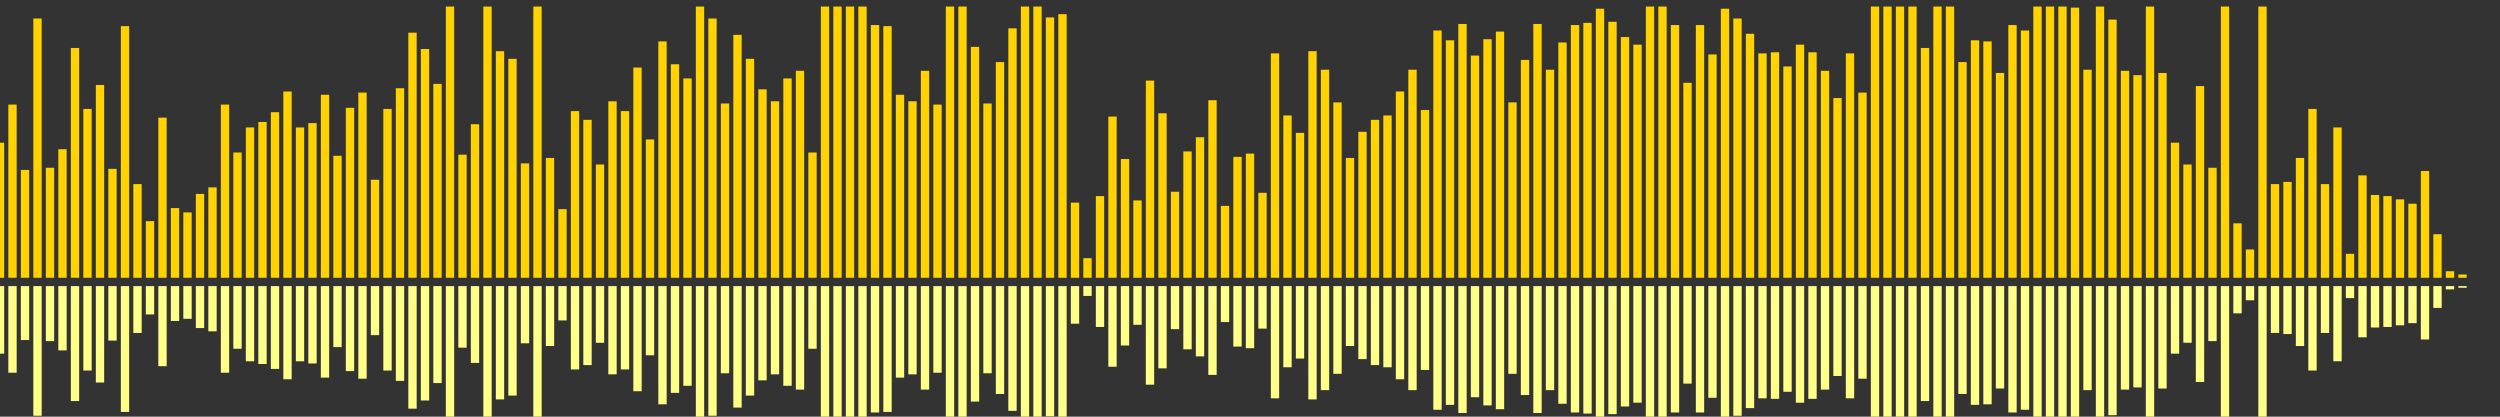 <?xml version="1.0" encoding="UTF-8"?>
<svg version="1.1" width="600" height="100" xmlns="http://www.w3.org/2000/svg">
  <rect width="100%" height="100%" fill="#333333" stroke="none"/>
  <line x1="0" y1="66.667" x2="0" y2="34.248" stroke="#ffd200" stroke-width="2"/>
  <line x1="0" y1="68.667" x2="0" y2="84.876" stroke="#ff8" stroke-width="2"/>
  <line x1="3" y1="66.667" x2="3" y2="25.098" stroke="#ffd200" stroke-width="2"/>
  <line x1="3" y1="68.667" x2="3" y2="89.451" stroke="#ff8" stroke-width="2"/>
  <line x1="6" y1="66.667" x2="6" y2="40.784" stroke="#ffd200" stroke-width="2"/>
  <line x1="6" y1="68.667" x2="6" y2="81.608" stroke="#ff8" stroke-width="2"/>
  <line x1="9" y1="66.667" x2="9" y2="4.444" stroke="#ffd200" stroke-width="2"/>
  <line x1="9" y1="68.667" x2="9" y2="99.778" stroke="#ff8" stroke-width="2"/>
  <line x1="12" y1="66.667" x2="12" y2="40.261" stroke="#ffd200" stroke-width="2"/>
  <line x1="12" y1="68.667" x2="12" y2="81.869" stroke="#ff8" stroke-width="2"/>
  <line x1="15" y1="66.667" x2="15" y2="35.817" stroke="#ffd200" stroke-width="2"/>
  <line x1="15" y1="68.667" x2="15" y2="84.092" stroke="#ff8" stroke-width="2"/>
  <line x1="18" y1="66.667" x2="18" y2="11.503" stroke="#ffd200" stroke-width="2"/>
  <line x1="18" y1="68.667" x2="18" y2="96.248" stroke="#ff8" stroke-width="2"/>
  <line x1="21" y1="66.667" x2="21" y2="26.144" stroke="#ffd200" stroke-width="2"/>
  <line x1="21" y1="68.667" x2="21" y2="88.928" stroke="#ff8" stroke-width="2"/>
  <line x1="24" y1="66.667" x2="24" y2="20.392" stroke="#ffd200" stroke-width="2"/>
  <line x1="24" y1="68.667" x2="24" y2="91.804" stroke="#ff8" stroke-width="2"/>
  <line x1="27" y1="66.667" x2="27" y2="40.523" stroke="#ffd200" stroke-width="2"/>
  <line x1="27" y1="68.667" x2="27" y2="81.739" stroke="#ff8" stroke-width="2"/>
  <line x1="30" y1="66.667" x2="30" y2="6.275" stroke="#ffd200" stroke-width="2"/>
  <line x1="30" y1="68.667" x2="30" y2="98.863" stroke="#ff8" stroke-width="2"/>
  <line x1="33" y1="66.667" x2="33" y2="44.183" stroke="#ffd200" stroke-width="2"/>
  <line x1="33" y1="68.667" x2="33" y2="79.908" stroke="#ff8" stroke-width="2"/>
  <line x1="36" y1="66.667" x2="36" y2="53.072" stroke="#ffd200" stroke-width="2"/>
  <line x1="36" y1="68.667" x2="36" y2="75.464" stroke="#ff8" stroke-width="2"/>
  <line x1="39" y1="66.667" x2="39" y2="28.235" stroke="#ffd200" stroke-width="2"/>
  <line x1="39" y1="68.667" x2="39" y2="87.882" stroke="#ff8" stroke-width="2"/>
  <line x1="42" y1="66.667" x2="42" y2="49.935" stroke="#ffd200" stroke-width="2"/>
  <line x1="42" y1="68.667" x2="42" y2="77.033" stroke="#ff8" stroke-width="2"/>
  <line x1="45" y1="66.667" x2="45" y2="50.98" stroke="#ffd200" stroke-width="2"/>
  <line x1="45" y1="68.667" x2="45" y2="76.51" stroke="#ff8" stroke-width="2"/>
  <line x1="48" y1="66.667" x2="48" y2="46.536" stroke="#ffd200" stroke-width="2"/>
  <line x1="48" y1="68.667" x2="48" y2="78.732" stroke="#ff8" stroke-width="2"/>
  <line x1="51" y1="66.667" x2="51" y2="44.967" stroke="#ffd200" stroke-width="2"/>
  <line x1="51" y1="68.667" x2="51" y2="79.516" stroke="#ff8" stroke-width="2"/>
  <line x1="54" y1="66.667" x2="54" y2="25.098" stroke="#ffd200" stroke-width="2"/>
  <line x1="54" y1="68.667" x2="54" y2="89.451" stroke="#ff8" stroke-width="2"/>
  <line x1="57" y1="66.667" x2="57" y2="36.601" stroke="#ffd200" stroke-width="2"/>
  <line x1="57" y1="68.667" x2="57" y2="83.699" stroke="#ff8" stroke-width="2"/>
  <line x1="60" y1="66.667" x2="60" y2="30.588" stroke="#ffd200" stroke-width="2"/>
  <line x1="60" y1="68.667" x2="60" y2="86.706" stroke="#ff8" stroke-width="2"/>
  <line x1="63" y1="66.667" x2="63" y2="29.281" stroke="#ffd200" stroke-width="2"/>
  <line x1="63" y1="68.667" x2="63" y2="87.359" stroke="#ff8" stroke-width="2"/>
  <line x1="66" y1="66.667" x2="66" y2="26.928" stroke="#ffd200" stroke-width="2"/>
  <line x1="66" y1="68.667" x2="66" y2="88.536" stroke="#ff8" stroke-width="2"/>
  <line x1="69" y1="66.667" x2="69" y2="21.961" stroke="#ffd200" stroke-width="2"/>
  <line x1="69" y1="68.667" x2="69" y2="91.02" stroke="#ff8" stroke-width="2"/>
  <line x1="72" y1="66.667" x2="72" y2="30.588" stroke="#ffd200" stroke-width="2"/>
  <line x1="72" y1="68.667" x2="72" y2="86.706" stroke="#ff8" stroke-width="2"/>
  <line x1="75" y1="66.667" x2="75" y2="29.542" stroke="#ffd200" stroke-width="2"/>
  <line x1="75" y1="68.667" x2="75" y2="87.229" stroke="#ff8" stroke-width="2"/>
  <line x1="78" y1="66.667" x2="78" y2="22.745" stroke="#ffd200" stroke-width="2"/>
  <line x1="78" y1="68.667" x2="78" y2="90.627" stroke="#ff8" stroke-width="2"/>
  <line x1="81" y1="66.667" x2="81" y2="37.386" stroke="#ffd200" stroke-width="2"/>
  <line x1="81" y1="68.667" x2="81" y2="83.307" stroke="#ff8" stroke-width="2"/>
  <line x1="84" y1="66.667" x2="84" y2="25.882" stroke="#ffd200" stroke-width="2"/>
  <line x1="84" y1="68.667" x2="84" y2="89.059" stroke="#ff8" stroke-width="2"/>
  <line x1="87" y1="66.667" x2="87" y2="22.222" stroke="#ffd200" stroke-width="2"/>
  <line x1="87" y1="68.667" x2="87" y2="90.889" stroke="#ff8" stroke-width="2"/>
  <line x1="90" y1="66.667" x2="90" y2="43.137" stroke="#ffd200" stroke-width="2"/>
  <line x1="90" y1="68.667" x2="90" y2="80.431" stroke="#ff8" stroke-width="2"/>
  <line x1="93" y1="66.667" x2="93" y2="26.144" stroke="#ffd200" stroke-width="2"/>
  <line x1="93" y1="68.667" x2="93" y2="88.928" stroke="#ff8" stroke-width="2"/>
  <line x1="96" y1="66.667" x2="96" y2="21.176" stroke="#ffd200" stroke-width="2"/>
  <line x1="96" y1="68.667" x2="96" y2="91.412" stroke="#ff8" stroke-width="2"/>
  <line x1="99" y1="66.667" x2="99" y2="7.843" stroke="#ffd200" stroke-width="2"/>
  <line x1="99" y1="68.667" x2="99" y2="98.078" stroke="#ff8" stroke-width="2"/>
  <line x1="102" y1="66.667" x2="102" y2="11.765" stroke="#ffd200" stroke-width="2"/>
  <line x1="102" y1="68.667" x2="102" y2="96.118" stroke="#ff8" stroke-width="2"/>
  <line x1="105" y1="66.667" x2="105" y2="20.131" stroke="#ffd200" stroke-width="2"/>
  <line x1="105" y1="68.667" x2="105" y2="91.935" stroke="#ff8" stroke-width="2"/>
  <line x1="108" y1="66.667" x2="108" y2="1.569" stroke="#ffd200" stroke-width="2"/>
  <line x1="108" y1="68.667" x2="108" y2="101.216" stroke="#ff8" stroke-width="2"/>
  <line x1="111" y1="66.667" x2="111" y2="37.124" stroke="#ffd200" stroke-width="2"/>
  <line x1="111" y1="68.667" x2="111" y2="83.438" stroke="#ff8" stroke-width="2"/>
  <line x1="114" y1="66.667" x2="114" y2="29.804" stroke="#ffd200" stroke-width="2"/>
  <line x1="114" y1="68.667" x2="114" y2="87.098" stroke="#ff8" stroke-width="2"/>
  <line x1="117" y1="66.667" x2="117" y2="1.569" stroke="#ffd200" stroke-width="2"/>
  <line x1="117" y1="68.667" x2="117" y2="101.216" stroke="#ff8" stroke-width="2"/>
  <line x1="120" y1="66.667" x2="120" y2="12.288" stroke="#ffd200" stroke-width="2"/>
  <line x1="120" y1="68.667" x2="120" y2="95.856" stroke="#ff8" stroke-width="2"/>
  <line x1="123" y1="66.667" x2="123" y2="14.118" stroke="#ffd200" stroke-width="2"/>
  <line x1="123" y1="68.667" x2="123" y2="94.941" stroke="#ff8" stroke-width="2"/>
  <line x1="126" y1="66.667" x2="126" y2="39.216" stroke="#ffd200" stroke-width="2"/>
  <line x1="126" y1="68.667" x2="126" y2="82.392" stroke="#ff8" stroke-width="2"/>
  <line x1="129" y1="66.667" x2="129" y2="1.569" stroke="#ffd200" stroke-width="2"/>
  <line x1="129" y1="68.667" x2="129" y2="101.216" stroke="#ff8" stroke-width="2"/>
  <line x1="132" y1="66.667" x2="132" y2="37.908" stroke="#ffd200" stroke-width="2"/>
  <line x1="132" y1="68.667" x2="132" y2="83.046" stroke="#ff8" stroke-width="2"/>
  <line x1="135" y1="66.667" x2="135" y2="50.196" stroke="#ffd200" stroke-width="2"/>
  <line x1="135" y1="68.667" x2="135" y2="76.902" stroke="#ff8" stroke-width="2"/>
  <line x1="138" y1="66.667" x2="138" y2="26.667" stroke="#ffd200" stroke-width="2"/>
  <line x1="138" y1="68.667" x2="138" y2="88.667" stroke="#ff8" stroke-width="2"/>
  <line x1="141" y1="66.667" x2="141" y2="28.758" stroke="#ffd200" stroke-width="2"/>
  <line x1="141" y1="68.667" x2="141" y2="87.621" stroke="#ff8" stroke-width="2"/>
  <line x1="144" y1="66.667" x2="144" y2="39.477" stroke="#ffd200" stroke-width="2"/>
  <line x1="144" y1="68.667" x2="144" y2="82.261" stroke="#ff8" stroke-width="2"/>
  <line x1="147" y1="66.667" x2="147" y2="24.314" stroke="#ffd200" stroke-width="2"/>
  <line x1="147" y1="68.667" x2="147" y2="89.843" stroke="#ff8" stroke-width="2"/>
  <line x1="150" y1="66.667" x2="150" y2="26.667" stroke="#ffd200" stroke-width="2"/>
  <line x1="150" y1="68.667" x2="150" y2="88.667" stroke="#ff8" stroke-width="2"/>
  <line x1="153" y1="66.667" x2="153" y2="16.209" stroke="#ffd200" stroke-width="2"/>
  <line x1="153" y1="68.667" x2="153" y2="93.895" stroke="#ff8" stroke-width="2"/>
  <line x1="156" y1="66.667" x2="156" y2="33.464" stroke="#ffd200" stroke-width="2"/>
  <line x1="156" y1="68.667" x2="156" y2="85.268" stroke="#ff8" stroke-width="2"/>
  <line x1="159" y1="66.667" x2="159" y2="9.935" stroke="#ffd200" stroke-width="2"/>
  <line x1="159" y1="68.667" x2="159" y2="97.033" stroke="#ff8" stroke-width="2"/>
  <line x1="162" y1="66.667" x2="162" y2="15.425" stroke="#ffd200" stroke-width="2"/>
  <line x1="162" y1="68.667" x2="162" y2="94.288" stroke="#ff8" stroke-width="2"/>
  <line x1="165" y1="66.667" x2="165" y2="18.824" stroke="#ffd200" stroke-width="2"/>
  <line x1="165" y1="68.667" x2="165" y2="92.588" stroke="#ff8" stroke-width="2"/>
  <line x1="168" y1="66.667" x2="168" y2="1.569" stroke="#ffd200" stroke-width="2"/>
  <line x1="168" y1="68.667" x2="168" y2="101.216" stroke="#ff8" stroke-width="2"/>
  <line x1="171" y1="66.667" x2="171" y2="4.444" stroke="#ffd200" stroke-width="2"/>
  <line x1="171" y1="68.667" x2="171" y2="99.778" stroke="#ff8" stroke-width="2"/>
  <line x1="174" y1="66.667" x2="174" y2="24.837" stroke="#ffd200" stroke-width="2"/>
  <line x1="174" y1="68.667" x2="174" y2="89.582" stroke="#ff8" stroke-width="2"/>
  <line x1="177" y1="66.667" x2="177" y2="8.366" stroke="#ffd200" stroke-width="2"/>
  <line x1="177" y1="68.667" x2="177" y2="97.817" stroke="#ff8" stroke-width="2"/>
  <line x1="180" y1="66.667" x2="180" y2="14.118" stroke="#ffd200" stroke-width="2"/>
  <line x1="180" y1="68.667" x2="180" y2="94.941" stroke="#ff8" stroke-width="2"/>
  <line x1="183" y1="66.667" x2="183" y2="21.438" stroke="#ffd200" stroke-width="2"/>
  <line x1="183" y1="68.667" x2="183" y2="91.281" stroke="#ff8" stroke-width="2"/>
  <line x1="186" y1="66.667" x2="186" y2="24.314" stroke="#ffd200" stroke-width="2"/>
  <line x1="186" y1="68.667" x2="186" y2="89.843" stroke="#ff8" stroke-width="2"/>
  <line x1="189" y1="66.667" x2="189" y2="18.824" stroke="#ffd200" stroke-width="2"/>
  <line x1="189" y1="68.667" x2="189" y2="92.588" stroke="#ff8" stroke-width="2"/>
  <line x1="192" y1="66.667" x2="192" y2="16.993" stroke="#ffd200" stroke-width="2"/>
  <line x1="192" y1="68.667" x2="192" y2="93.503" stroke="#ff8" stroke-width="2"/>
  <line x1="195" y1="66.667" x2="195" y2="36.601" stroke="#ffd200" stroke-width="2"/>
  <line x1="195" y1="68.667" x2="195" y2="83.699" stroke="#ff8" stroke-width="2"/>
  <line x1="198" y1="66.667" x2="198" y2="1.569" stroke="#ffd200" stroke-width="2"/>
  <line x1="198" y1="68.667" x2="198" y2="101.216" stroke="#ff8" stroke-width="2"/>
  <line x1="201" y1="66.667" x2="201" y2="1.569" stroke="#ffd200" stroke-width="2"/>
  <line x1="201" y1="68.667" x2="201" y2="101.216" stroke="#ff8" stroke-width="2"/>
  <line x1="204" y1="66.667" x2="204" y2="1.569" stroke="#ffd200" stroke-width="2"/>
  <line x1="204" y1="68.667" x2="204" y2="101.216" stroke="#ff8" stroke-width="2"/>
  <line x1="207" y1="66.667" x2="207" y2="1.569" stroke="#ffd200" stroke-width="2"/>
  <line x1="207" y1="68.667" x2="207" y2="101.216" stroke="#ff8" stroke-width="2"/>
  <line x1="210" y1="66.667" x2="210" y2="6.013" stroke="#ffd200" stroke-width="2"/>
  <line x1="210" y1="68.667" x2="210" y2="98.993" stroke="#ff8" stroke-width="2"/>
  <line x1="213" y1="66.667" x2="213" y2="6.275" stroke="#ffd200" stroke-width="2"/>
  <line x1="213" y1="68.667" x2="213" y2="98.863" stroke="#ff8" stroke-width="2"/>
  <line x1="216" y1="66.667" x2="216" y2="22.745" stroke="#ffd200" stroke-width="2"/>
  <line x1="216" y1="68.667" x2="216" y2="90.627" stroke="#ff8" stroke-width="2"/>
  <line x1="219" y1="66.667" x2="219" y2="24.314" stroke="#ffd200" stroke-width="2"/>
  <line x1="219" y1="68.667" x2="219" y2="89.843" stroke="#ff8" stroke-width="2"/>
  <line x1="222" y1="66.667" x2="222" y2="16.993" stroke="#ffd200" stroke-width="2"/>
  <line x1="222" y1="68.667" x2="222" y2="93.503" stroke="#ff8" stroke-width="2"/>
  <line x1="225" y1="66.667" x2="225" y2="25.098" stroke="#ffd200" stroke-width="2"/>
  <line x1="225" y1="68.667" x2="225" y2="89.451" stroke="#ff8" stroke-width="2"/>
  <line x1="228" y1="66.667" x2="228" y2="1.569" stroke="#ffd200" stroke-width="2"/>
  <line x1="228" y1="68.667" x2="228" y2="101.216" stroke="#ff8" stroke-width="2"/>
  <line x1="231" y1="66.667" x2="231" y2="1.569" stroke="#ffd200" stroke-width="2"/>
  <line x1="231" y1="68.667" x2="231" y2="101.216" stroke="#ff8" stroke-width="2"/>
  <line x1="234" y1="66.667" x2="234" y2="11.242" stroke="#ffd200" stroke-width="2"/>
  <line x1="234" y1="68.667" x2="234" y2="96.379" stroke="#ff8" stroke-width="2"/>
  <line x1="237" y1="66.667" x2="237" y2="24.837" stroke="#ffd200" stroke-width="2"/>
  <line x1="237" y1="68.667" x2="237" y2="89.582" stroke="#ff8" stroke-width="2"/>
  <line x1="240" y1="66.667" x2="240" y2="14.902" stroke="#ffd200" stroke-width="2"/>
  <line x1="240" y1="68.667" x2="240" y2="94.549" stroke="#ff8" stroke-width="2"/>
  <line x1="243" y1="66.667" x2="243" y2="6.797" stroke="#ffd200" stroke-width="2"/>
  <line x1="243" y1="68.667" x2="243" y2="98.601" stroke="#ff8" stroke-width="2"/>
  <line x1="246" y1="66.667" x2="246" y2="1.569" stroke="#ffd200" stroke-width="2"/>
  <line x1="246" y1="68.667" x2="246" y2="101.216" stroke="#ff8" stroke-width="2"/>
  <line x1="249" y1="66.667" x2="249" y2="1.569" stroke="#ffd200" stroke-width="2"/>
  <line x1="249" y1="68.667" x2="249" y2="101.216" stroke="#ff8" stroke-width="2"/>
  <line x1="252" y1="66.667" x2="252" y2="4.183" stroke="#ffd200" stroke-width="2"/>
  <line x1="252" y1="68.667" x2="252" y2="99.908" stroke="#ff8" stroke-width="2"/>
  <line x1="255" y1="66.667" x2="255" y2="3.399" stroke="#ffd200" stroke-width="2"/>
  <line x1="255" y1="68.667" x2="255" y2="100.301" stroke="#ff8" stroke-width="2"/>
  <line x1="258" y1="66.667" x2="258" y2="48.627" stroke="#ffd200" stroke-width="2"/>
  <line x1="258" y1="68.667" x2="258" y2="77.686" stroke="#ff8" stroke-width="2"/>
  <line x1="261" y1="66.667" x2="261" y2="61.961" stroke="#ffd200" stroke-width="2"/>
  <line x1="261" y1="68.667" x2="261" y2="71.02" stroke="#ff8" stroke-width="2"/>
  <line x1="264" y1="66.667" x2="264" y2="47.059" stroke="#ffd200" stroke-width="2"/>
  <line x1="264" y1="68.667" x2="264" y2="78.471" stroke="#ff8" stroke-width="2"/>
  <line x1="267" y1="66.667" x2="267" y2="27.974" stroke="#ffd200" stroke-width="2"/>
  <line x1="267" y1="68.667" x2="267" y2="88.013" stroke="#ff8" stroke-width="2"/>
  <line x1="270" y1="66.667" x2="270" y2="38.17" stroke="#ffd200" stroke-width="2"/>
  <line x1="270" y1="68.667" x2="270" y2="82.915" stroke="#ff8" stroke-width="2"/>
  <line x1="273" y1="66.667" x2="273" y2="48.105" stroke="#ffd200" stroke-width="2"/>
  <line x1="273" y1="68.667" x2="273" y2="77.948" stroke="#ff8" stroke-width="2"/>
  <line x1="276" y1="66.667" x2="276" y2="19.346" stroke="#ffd200" stroke-width="2"/>
  <line x1="276" y1="68.667" x2="276" y2="92.327" stroke="#ff8" stroke-width="2"/>
  <line x1="279" y1="66.667" x2="279" y2="27.19" stroke="#ffd200" stroke-width="2"/>
  <line x1="279" y1="68.667" x2="279" y2="88.405" stroke="#ff8" stroke-width="2"/>
  <line x1="282" y1="66.667" x2="282" y2="46.013" stroke="#ffd200" stroke-width="2"/>
  <line x1="282" y1="68.667" x2="282" y2="78.993" stroke="#ff8" stroke-width="2"/>
  <line x1="285" y1="66.667" x2="285" y2="36.34" stroke="#ffd200" stroke-width="2"/>
  <line x1="285" y1="68.667" x2="285" y2="83.83" stroke="#ff8" stroke-width="2"/>
  <line x1="288" y1="66.667" x2="288" y2="32.941" stroke="#ffd200" stroke-width="2"/>
  <line x1="288" y1="68.667" x2="288" y2="85.529" stroke="#ff8" stroke-width="2"/>
  <line x1="291" y1="66.667" x2="291" y2="24.052" stroke="#ffd200" stroke-width="2"/>
  <line x1="291" y1="68.667" x2="291" y2="89.974" stroke="#ff8" stroke-width="2"/>
  <line x1="294" y1="66.667" x2="294" y2="49.412" stroke="#ffd200" stroke-width="2"/>
  <line x1="294" y1="68.667" x2="294" y2="77.294" stroke="#ff8" stroke-width="2"/>
  <line x1="297" y1="66.667" x2="297" y2="37.647" stroke="#ffd200" stroke-width="2"/>
  <line x1="297" y1="68.667" x2="297" y2="83.176" stroke="#ff8" stroke-width="2"/>
  <line x1="300" y1="66.667" x2="300" y2="36.863" stroke="#ffd200" stroke-width="2"/>
  <line x1="300" y1="68.667" x2="300" y2="83.569" stroke="#ff8" stroke-width="2"/>
  <line x1="303" y1="66.667" x2="303" y2="46.275" stroke="#ffd200" stroke-width="2"/>
  <line x1="303" y1="68.667" x2="303" y2="78.863" stroke="#ff8" stroke-width="2"/>
  <line x1="306" y1="66.667" x2="306" y2="12.81" stroke="#ffd200" stroke-width="2"/>
  <line x1="306" y1="68.667" x2="306" y2="95.595" stroke="#ff8" stroke-width="2"/>
  <line x1="309" y1="66.667" x2="309" y2="27.712" stroke="#ffd200" stroke-width="2"/>
  <line x1="309" y1="68.667" x2="309" y2="88.144" stroke="#ff8" stroke-width="2"/>
  <line x1="312" y1="66.667" x2="312" y2="31.895" stroke="#ffd200" stroke-width="2"/>
  <line x1="312" y1="68.667" x2="312" y2="86.052" stroke="#ff8" stroke-width="2"/>
  <line x1="315" y1="66.667" x2="315" y2="12.288" stroke="#ffd200" stroke-width="2"/>
  <line x1="315" y1="68.667" x2="315" y2="95.856" stroke="#ff8" stroke-width="2"/>
  <line x1="318" y1="66.667" x2="318" y2="16.732" stroke="#ffd200" stroke-width="2"/>
  <line x1="318" y1="68.667" x2="318" y2="93.634" stroke="#ff8" stroke-width="2"/>
  <line x1="321" y1="66.667" x2="321" y2="24.575" stroke="#ffd200" stroke-width="2"/>
  <line x1="321" y1="68.667" x2="321" y2="89.712" stroke="#ff8" stroke-width="2"/>
  <line x1="324" y1="66.667" x2="324" y2="37.908" stroke="#ffd200" stroke-width="2"/>
  <line x1="324" y1="68.667" x2="324" y2="83.046" stroke="#ff8" stroke-width="2"/>
  <line x1="327" y1="66.667" x2="327" y2="31.634" stroke="#ffd200" stroke-width="2"/>
  <line x1="327" y1="68.667" x2="327" y2="86.183" stroke="#ff8" stroke-width="2"/>
  <line x1="330" y1="66.667" x2="330" y2="28.758" stroke="#ffd200" stroke-width="2"/>
  <line x1="330" y1="68.667" x2="330" y2="87.621" stroke="#ff8" stroke-width="2"/>
  <line x1="333" y1="66.667" x2="333" y2="27.712" stroke="#ffd200" stroke-width="2"/>
  <line x1="333" y1="68.667" x2="333" y2="88.144" stroke="#ff8" stroke-width="2"/>
  <line x1="336" y1="66.667" x2="336" y2="21.961" stroke="#ffd200" stroke-width="2"/>
  <line x1="336" y1="68.667" x2="336" y2="91.02" stroke="#ff8" stroke-width="2"/>
  <line x1="339" y1="66.667" x2="339" y2="16.732" stroke="#ffd200" stroke-width="2"/>
  <line x1="339" y1="68.667" x2="339" y2="93.634" stroke="#ff8" stroke-width="2"/>
  <line x1="342" y1="66.667" x2="342" y2="26.405" stroke="#ffd200" stroke-width="2"/>
  <line x1="342" y1="68.667" x2="342" y2="88.797" stroke="#ff8" stroke-width="2"/>
  <line x1="345" y1="66.667" x2="345" y2="7.32" stroke="#ffd200" stroke-width="2"/>
  <line x1="345" y1="68.667" x2="345" y2="98.34" stroke="#ff8" stroke-width="2"/>
  <line x1="348" y1="66.667" x2="348" y2="9.673" stroke="#ffd200" stroke-width="2"/>
  <line x1="348" y1="68.667" x2="348" y2="97.163" stroke="#ff8" stroke-width="2"/>
  <line x1="351" y1="66.667" x2="351" y2="5.752" stroke="#ffd200" stroke-width="2"/>
  <line x1="351" y1="68.667" x2="351" y2="99.124" stroke="#ff8" stroke-width="2"/>
  <line x1="354" y1="66.667" x2="354" y2="13.333" stroke="#ffd200" stroke-width="2"/>
  <line x1="354" y1="68.667" x2="354" y2="95.333" stroke="#ff8" stroke-width="2"/>
  <line x1="357" y1="66.667" x2="357" y2="9.412" stroke="#ffd200" stroke-width="2"/>
  <line x1="357" y1="68.667" x2="357" y2="97.294" stroke="#ff8" stroke-width="2"/>
  <line x1="360" y1="66.667" x2="360" y2="7.582" stroke="#ffd200" stroke-width="2"/>
  <line x1="360" y1="68.667" x2="360" y2="98.209" stroke="#ff8" stroke-width="2"/>
  <line x1="363" y1="66.667" x2="363" y2="24.575" stroke="#ffd200" stroke-width="2"/>
  <line x1="363" y1="68.667" x2="363" y2="89.712" stroke="#ff8" stroke-width="2"/>
  <line x1="366" y1="66.667" x2="366" y2="14.379" stroke="#ffd200" stroke-width="2"/>
  <line x1="366" y1="68.667" x2="366" y2="94.81" stroke="#ff8" stroke-width="2"/>
  <line x1="369" y1="66.667" x2="369" y2="5.752" stroke="#ffd200" stroke-width="2"/>
  <line x1="369" y1="68.667" x2="369" y2="99.124" stroke="#ff8" stroke-width="2"/>
  <line x1="372" y1="66.667" x2="372" y2="16.732" stroke="#ffd200" stroke-width="2"/>
  <line x1="372" y1="68.667" x2="372" y2="93.634" stroke="#ff8" stroke-width="2"/>
  <line x1="375" y1="66.667" x2="375" y2="10.196" stroke="#ffd200" stroke-width="2"/>
  <line x1="375" y1="68.667" x2="375" y2="96.902" stroke="#ff8" stroke-width="2"/>
  <line x1="378" y1="66.667" x2="378" y2="6.013" stroke="#ffd200" stroke-width="2"/>
  <line x1="378" y1="68.667" x2="378" y2="98.993" stroke="#ff8" stroke-width="2"/>
  <line x1="381" y1="66.667" x2="381" y2="5.49" stroke="#ffd200" stroke-width="2"/>
  <line x1="381" y1="68.667" x2="381" y2="99.255" stroke="#ff8" stroke-width="2"/>
  <line x1="384" y1="66.667" x2="384" y2="2.092" stroke="#ffd200" stroke-width="2"/>
  <line x1="384" y1="68.667" x2="384" y2="100.954" stroke="#ff8" stroke-width="2"/>
  <line x1="387" y1="66.667" x2="387" y2="5.229" stroke="#ffd200" stroke-width="2"/>
  <line x1="387" y1="68.667" x2="387" y2="99.386" stroke="#ff8" stroke-width="2"/>
  <line x1="390" y1="66.667" x2="390" y2="8.889" stroke="#ffd200" stroke-width="2"/>
  <line x1="390" y1="68.667" x2="390" y2="97.556" stroke="#ff8" stroke-width="2"/>
  <line x1="393" y1="66.667" x2="393" y2="10.719" stroke="#ffd200" stroke-width="2"/>
  <line x1="393" y1="68.667" x2="393" y2="96.641" stroke="#ff8" stroke-width="2"/>
  <line x1="396" y1="66.667" x2="396" y2="1.569" stroke="#ffd200" stroke-width="2"/>
  <line x1="396" y1="68.667" x2="396" y2="101.216" stroke="#ff8" stroke-width="2"/>
  <line x1="399" y1="66.667" x2="399" y2="1.569" stroke="#ffd200" stroke-width="2"/>
  <line x1="399" y1="68.667" x2="399" y2="101.216" stroke="#ff8" stroke-width="2"/>
  <line x1="402" y1="66.667" x2="402" y2="6.013" stroke="#ffd200" stroke-width="2"/>
  <line x1="402" y1="68.667" x2="402" y2="98.993" stroke="#ff8" stroke-width="2"/>
  <line x1="405" y1="66.667" x2="405" y2="19.869" stroke="#ffd200" stroke-width="2"/>
  <line x1="405" y1="68.667" x2="405" y2="92.065" stroke="#ff8" stroke-width="2"/>
  <line x1="408" y1="66.667" x2="408" y2="6.013" stroke="#ffd200" stroke-width="2"/>
  <line x1="408" y1="68.667" x2="408" y2="98.993" stroke="#ff8" stroke-width="2"/>
  <line x1="411" y1="66.667" x2="411" y2="13.072" stroke="#ffd200" stroke-width="2"/>
  <line x1="411" y1="68.667" x2="411" y2="95.464" stroke="#ff8" stroke-width="2"/>
  <line x1="414" y1="66.667" x2="414" y2="2.092" stroke="#ffd200" stroke-width="2"/>
  <line x1="414" y1="68.667" x2="414" y2="100.954" stroke="#ff8" stroke-width="2"/>
  <line x1="417" y1="66.667" x2="417" y2="4.444" stroke="#ffd200" stroke-width="2"/>
  <line x1="417" y1="68.667" x2="417" y2="99.778" stroke="#ff8" stroke-width="2"/>
  <line x1="420" y1="66.667" x2="420" y2="8.105" stroke="#ffd200" stroke-width="2"/>
  <line x1="420" y1="68.667" x2="420" y2="97.948" stroke="#ff8" stroke-width="2"/>
  <line x1="423" y1="66.667" x2="423" y2="12.81" stroke="#ffd200" stroke-width="2"/>
  <line x1="423" y1="68.667" x2="423" y2="95.595" stroke="#ff8" stroke-width="2"/>
  <line x1="426" y1="66.667" x2="426" y2="12.549" stroke="#ffd200" stroke-width="2"/>
  <line x1="426" y1="68.667" x2="426" y2="95.725" stroke="#ff8" stroke-width="2"/>
  <line x1="429" y1="66.667" x2="429" y2="15.948" stroke="#ffd200" stroke-width="2"/>
  <line x1="429" y1="68.667" x2="429" y2="94.026" stroke="#ff8" stroke-width="2"/>
  <line x1="432" y1="66.667" x2="432" y2="10.719" stroke="#ffd200" stroke-width="2"/>
  <line x1="432" y1="68.667" x2="432" y2="96.641" stroke="#ff8" stroke-width="2"/>
  <line x1="435" y1="66.667" x2="435" y2="12.549" stroke="#ffd200" stroke-width="2"/>
  <line x1="435" y1="68.667" x2="435" y2="95.725" stroke="#ff8" stroke-width="2"/>
  <line x1="438" y1="66.667" x2="438" y2="16.993" stroke="#ffd200" stroke-width="2"/>
  <line x1="438" y1="68.667" x2="438" y2="93.503" stroke="#ff8" stroke-width="2"/>
  <line x1="441" y1="66.667" x2="441" y2="23.529" stroke="#ffd200" stroke-width="2"/>
  <line x1="441" y1="68.667" x2="441" y2="90.235" stroke="#ff8" stroke-width="2"/>
  <line x1="444" y1="66.667" x2="444" y2="12.81" stroke="#ffd200" stroke-width="2"/>
  <line x1="444" y1="68.667" x2="444" y2="95.595" stroke="#ff8" stroke-width="2"/>
  <line x1="447" y1="66.667" x2="447" y2="22.222" stroke="#ffd200" stroke-width="2"/>
  <line x1="447" y1="68.667" x2="447" y2="90.889" stroke="#ff8" stroke-width="2"/>
  <line x1="450" y1="66.667" x2="450" y2="1.569" stroke="#ffd200" stroke-width="2"/>
  <line x1="450" y1="68.667" x2="450" y2="101.216" stroke="#ff8" stroke-width="2"/>
  <line x1="453" y1="66.667" x2="453" y2="1.569" stroke="#ffd200" stroke-width="2"/>
  <line x1="453" y1="68.667" x2="453" y2="101.216" stroke="#ff8" stroke-width="2"/>
  <line x1="456" y1="66.667" x2="456" y2="1.569" stroke="#ffd200" stroke-width="2"/>
  <line x1="456" y1="68.667" x2="456" y2="101.216" stroke="#ff8" stroke-width="2"/>
  <line x1="459" y1="66.667" x2="459" y2="1.569" stroke="#ffd200" stroke-width="2"/>
  <line x1="459" y1="68.667" x2="459" y2="101.216" stroke="#ff8" stroke-width="2"/>
  <line x1="462" y1="66.667" x2="462" y2="11.503" stroke="#ffd200" stroke-width="2"/>
  <line x1="462" y1="68.667" x2="462" y2="96.248" stroke="#ff8" stroke-width="2"/>
  <line x1="465" y1="66.667" x2="465" y2="1.569" stroke="#ffd200" stroke-width="2"/>
  <line x1="465" y1="68.667" x2="465" y2="101.216" stroke="#ff8" stroke-width="2"/>
  <line x1="468" y1="66.667" x2="468" y2="1.569" stroke="#ffd200" stroke-width="2"/>
  <line x1="468" y1="68.667" x2="468" y2="101.216" stroke="#ff8" stroke-width="2"/>
  <line x1="471" y1="66.667" x2="471" y2="14.902" stroke="#ffd200" stroke-width="2"/>
  <line x1="471" y1="68.667" x2="471" y2="94.549" stroke="#ff8" stroke-width="2"/>
  <line x1="474" y1="66.667" x2="474" y2="9.673" stroke="#ffd200" stroke-width="2"/>
  <line x1="474" y1="68.667" x2="474" y2="97.163" stroke="#ff8" stroke-width="2"/>
  <line x1="477" y1="66.667" x2="477" y2="9.935" stroke="#ffd200" stroke-width="2"/>
  <line x1="477" y1="68.667" x2="477" y2="97.033" stroke="#ff8" stroke-width="2"/>
  <line x1="480" y1="66.667" x2="480" y2="17.516" stroke="#ffd200" stroke-width="2"/>
  <line x1="480" y1="68.667" x2="480" y2="93.242" stroke="#ff8" stroke-width="2"/>
  <line x1="483" y1="66.667" x2="483" y2="6.013" stroke="#ffd200" stroke-width="2"/>
  <line x1="483" y1="68.667" x2="483" y2="98.993" stroke="#ff8" stroke-width="2"/>
  <line x1="486" y1="66.667" x2="486" y2="7.32" stroke="#ffd200" stroke-width="2"/>
  <line x1="486" y1="68.667" x2="486" y2="98.34" stroke="#ff8" stroke-width="2"/>
  <line x1="489" y1="66.667" x2="489" y2="1.569" stroke="#ffd200" stroke-width="2"/>
  <line x1="489" y1="68.667" x2="489" y2="101.216" stroke="#ff8" stroke-width="2"/>
  <line x1="492" y1="66.667" x2="492" y2="1.569" stroke="#ffd200" stroke-width="2"/>
  <line x1="492" y1="68.667" x2="492" y2="101.216" stroke="#ff8" stroke-width="2"/>
  <line x1="495" y1="66.667" x2="495" y2="1.569" stroke="#ffd200" stroke-width="2"/>
  <line x1="495" y1="68.667" x2="495" y2="101.216" stroke="#ff8" stroke-width="2"/>
  <line x1="498" y1="66.667" x2="498" y2="1.83" stroke="#ffd200" stroke-width="2"/>
  <line x1="498" y1="68.667" x2="498" y2="101.085" stroke="#ff8" stroke-width="2"/>
  <line x1="501" y1="66.667" x2="501" y2="16.732" stroke="#ffd200" stroke-width="2"/>
  <line x1="501" y1="68.667" x2="501" y2="93.634" stroke="#ff8" stroke-width="2"/>
  <line x1="504" y1="66.667" x2="504" y2="1.569" stroke="#ffd200" stroke-width="2"/>
  <line x1="504" y1="68.667" x2="504" y2="101.216" stroke="#ff8" stroke-width="2"/>
  <line x1="507" y1="66.667" x2="507" y2="4.706" stroke="#ffd200" stroke-width="2"/>
  <line x1="507" y1="68.667" x2="507" y2="99.647" stroke="#ff8" stroke-width="2"/>
  <line x1="510" y1="66.667" x2="510" y2="16.993" stroke="#ffd200" stroke-width="2"/>
  <line x1="510" y1="68.667" x2="510" y2="93.503" stroke="#ff8" stroke-width="2"/>
  <line x1="513" y1="66.667" x2="513" y2="18.039" stroke="#ffd200" stroke-width="2"/>
  <line x1="513" y1="68.667" x2="513" y2="92.98" stroke="#ff8" stroke-width="2"/>
  <line x1="516" y1="66.667" x2="516" y2="1.569" stroke="#ffd200" stroke-width="2"/>
  <line x1="516" y1="68.667" x2="516" y2="101.216" stroke="#ff8" stroke-width="2"/>
  <line x1="519" y1="66.667" x2="519" y2="17.516" stroke="#ffd200" stroke-width="2"/>
  <line x1="519" y1="68.667" x2="519" y2="93.242" stroke="#ff8" stroke-width="2"/>
  <line x1="522" y1="66.667" x2="522" y2="34.248" stroke="#ffd200" stroke-width="2"/>
  <line x1="522" y1="68.667" x2="522" y2="84.876" stroke="#ff8" stroke-width="2"/>
  <line x1="525" y1="66.667" x2="525" y2="39.477" stroke="#ffd200" stroke-width="2"/>
  <line x1="525" y1="68.667" x2="525" y2="82.261" stroke="#ff8" stroke-width="2"/>
  <line x1="528" y1="66.667" x2="528" y2="20.654" stroke="#ffd200" stroke-width="2"/>
  <line x1="528" y1="68.667" x2="528" y2="91.673" stroke="#ff8" stroke-width="2"/>
  <line x1="531" y1="66.667" x2="531" y2="40.261" stroke="#ffd200" stroke-width="2"/>
  <line x1="531" y1="68.667" x2="531" y2="81.869" stroke="#ff8" stroke-width="2"/>
  <line x1="534" y1="66.667" x2="534" y2="1.569" stroke="#ffd200" stroke-width="2"/>
  <line x1="534" y1="68.667" x2="534" y2="101.216" stroke="#ff8" stroke-width="2"/>
  <line x1="537" y1="66.667" x2="537" y2="53.595" stroke="#ffd200" stroke-width="2"/>
  <line x1="537" y1="68.667" x2="537" y2="75.203" stroke="#ff8" stroke-width="2"/>
  <line x1="540" y1="66.667" x2="540" y2="59.869" stroke="#ffd200" stroke-width="2"/>
  <line x1="540" y1="68.667" x2="540" y2="72.065" stroke="#ff8" stroke-width="2"/>
  <line x1="543" y1="66.667" x2="543" y2="1.569" stroke="#ffd200" stroke-width="2"/>
  <line x1="543" y1="68.667" x2="543" y2="101.216" stroke="#ff8" stroke-width="2"/>
  <line x1="546" y1="66.667" x2="546" y2="44.183" stroke="#ffd200" stroke-width="2"/>
  <line x1="546" y1="68.667" x2="546" y2="79.908" stroke="#ff8" stroke-width="2"/>
  <line x1="549" y1="66.667" x2="549" y2="43.66" stroke="#ffd200" stroke-width="2"/>
  <line x1="549" y1="68.667" x2="549" y2="80.17" stroke="#ff8" stroke-width="2"/>
  <line x1="552" y1="66.667" x2="552" y2="37.908" stroke="#ffd200" stroke-width="2"/>
  <line x1="552" y1="68.667" x2="552" y2="83.046" stroke="#ff8" stroke-width="2"/>
  <line x1="555" y1="66.667" x2="555" y2="26.144" stroke="#ffd200" stroke-width="2"/>
  <line x1="555" y1="68.667" x2="555" y2="88.928" stroke="#ff8" stroke-width="2"/>
  <line x1="558" y1="66.667" x2="558" y2="44.183" stroke="#ffd200" stroke-width="2"/>
  <line x1="558" y1="68.667" x2="558" y2="79.908" stroke="#ff8" stroke-width="2"/>
  <line x1="561" y1="66.667" x2="561" y2="30.588" stroke="#ffd200" stroke-width="2"/>
  <line x1="561" y1="68.667" x2="561" y2="86.706" stroke="#ff8" stroke-width="2"/>
  <line x1="564" y1="66.667" x2="564" y2="60.915" stroke="#ffd200" stroke-width="2"/>
  <line x1="564" y1="68.667" x2="564" y2="71.542" stroke="#ff8" stroke-width="2"/>
  <line x1="567" y1="66.667" x2="567" y2="42.092" stroke="#ffd200" stroke-width="2"/>
  <line x1="567" y1="68.667" x2="567" y2="80.954" stroke="#ff8" stroke-width="2"/>
  <line x1="570" y1="66.667" x2="570" y2="46.797" stroke="#ffd200" stroke-width="2"/>
  <line x1="570" y1="68.667" x2="570" y2="78.601" stroke="#ff8" stroke-width="2"/>
  <line x1="573" y1="66.667" x2="573" y2="47.059" stroke="#ffd200" stroke-width="2"/>
  <line x1="573" y1="68.667" x2="573" y2="78.471" stroke="#ff8" stroke-width="2"/>
  <line x1="576" y1="66.667" x2="576" y2="47.843" stroke="#ffd200" stroke-width="2"/>
  <line x1="576" y1="68.667" x2="576" y2="78.078" stroke="#ff8" stroke-width="2"/>
  <line x1="579" y1="66.667" x2="579" y2="48.889" stroke="#ffd200" stroke-width="2"/>
  <line x1="579" y1="68.667" x2="579" y2="77.556" stroke="#ff8" stroke-width="2"/>
  <line x1="582" y1="66.667" x2="582" y2="41.046" stroke="#ffd200" stroke-width="2"/>
  <line x1="582" y1="68.667" x2="582" y2="81.477" stroke="#ff8" stroke-width="2"/>
  <line x1="585" y1="66.667" x2="585" y2="56.209" stroke="#ffd200" stroke-width="2"/>
  <line x1="585" y1="68.667" x2="585" y2="73.895" stroke="#ff8" stroke-width="2"/>
  <line x1="588" y1="66.667" x2="588" y2="65.098" stroke="#ffd200" stroke-width="2"/>
  <line x1="588" y1="68.667" x2="588" y2="69.451" stroke="#ff8" stroke-width="2"/>
  <line x1="591" y1="66.667" x2="591" y2="65.882" stroke="#ffd200" stroke-width="2"/>
  <line x1="591" y1="68.667" x2="591" y2="69.059" stroke="#ff8" stroke-width="2"/>
  <line x1="594" y1="66.667" x2="594" y2="66.667" stroke="#ffd200" stroke-width="2"/>
  <line x1="594" y1="68.667" x2="594" y2="68.667" stroke="#ff8" stroke-width="2"/>
  <line x1="597" y1="66.667" x2="597" y2="66.667" stroke="#ffd200" stroke-width="2"/>
  <line x1="597" y1="68.667" x2="597" y2="68.667" stroke="#ff8" stroke-width="2"/>
</svg>

